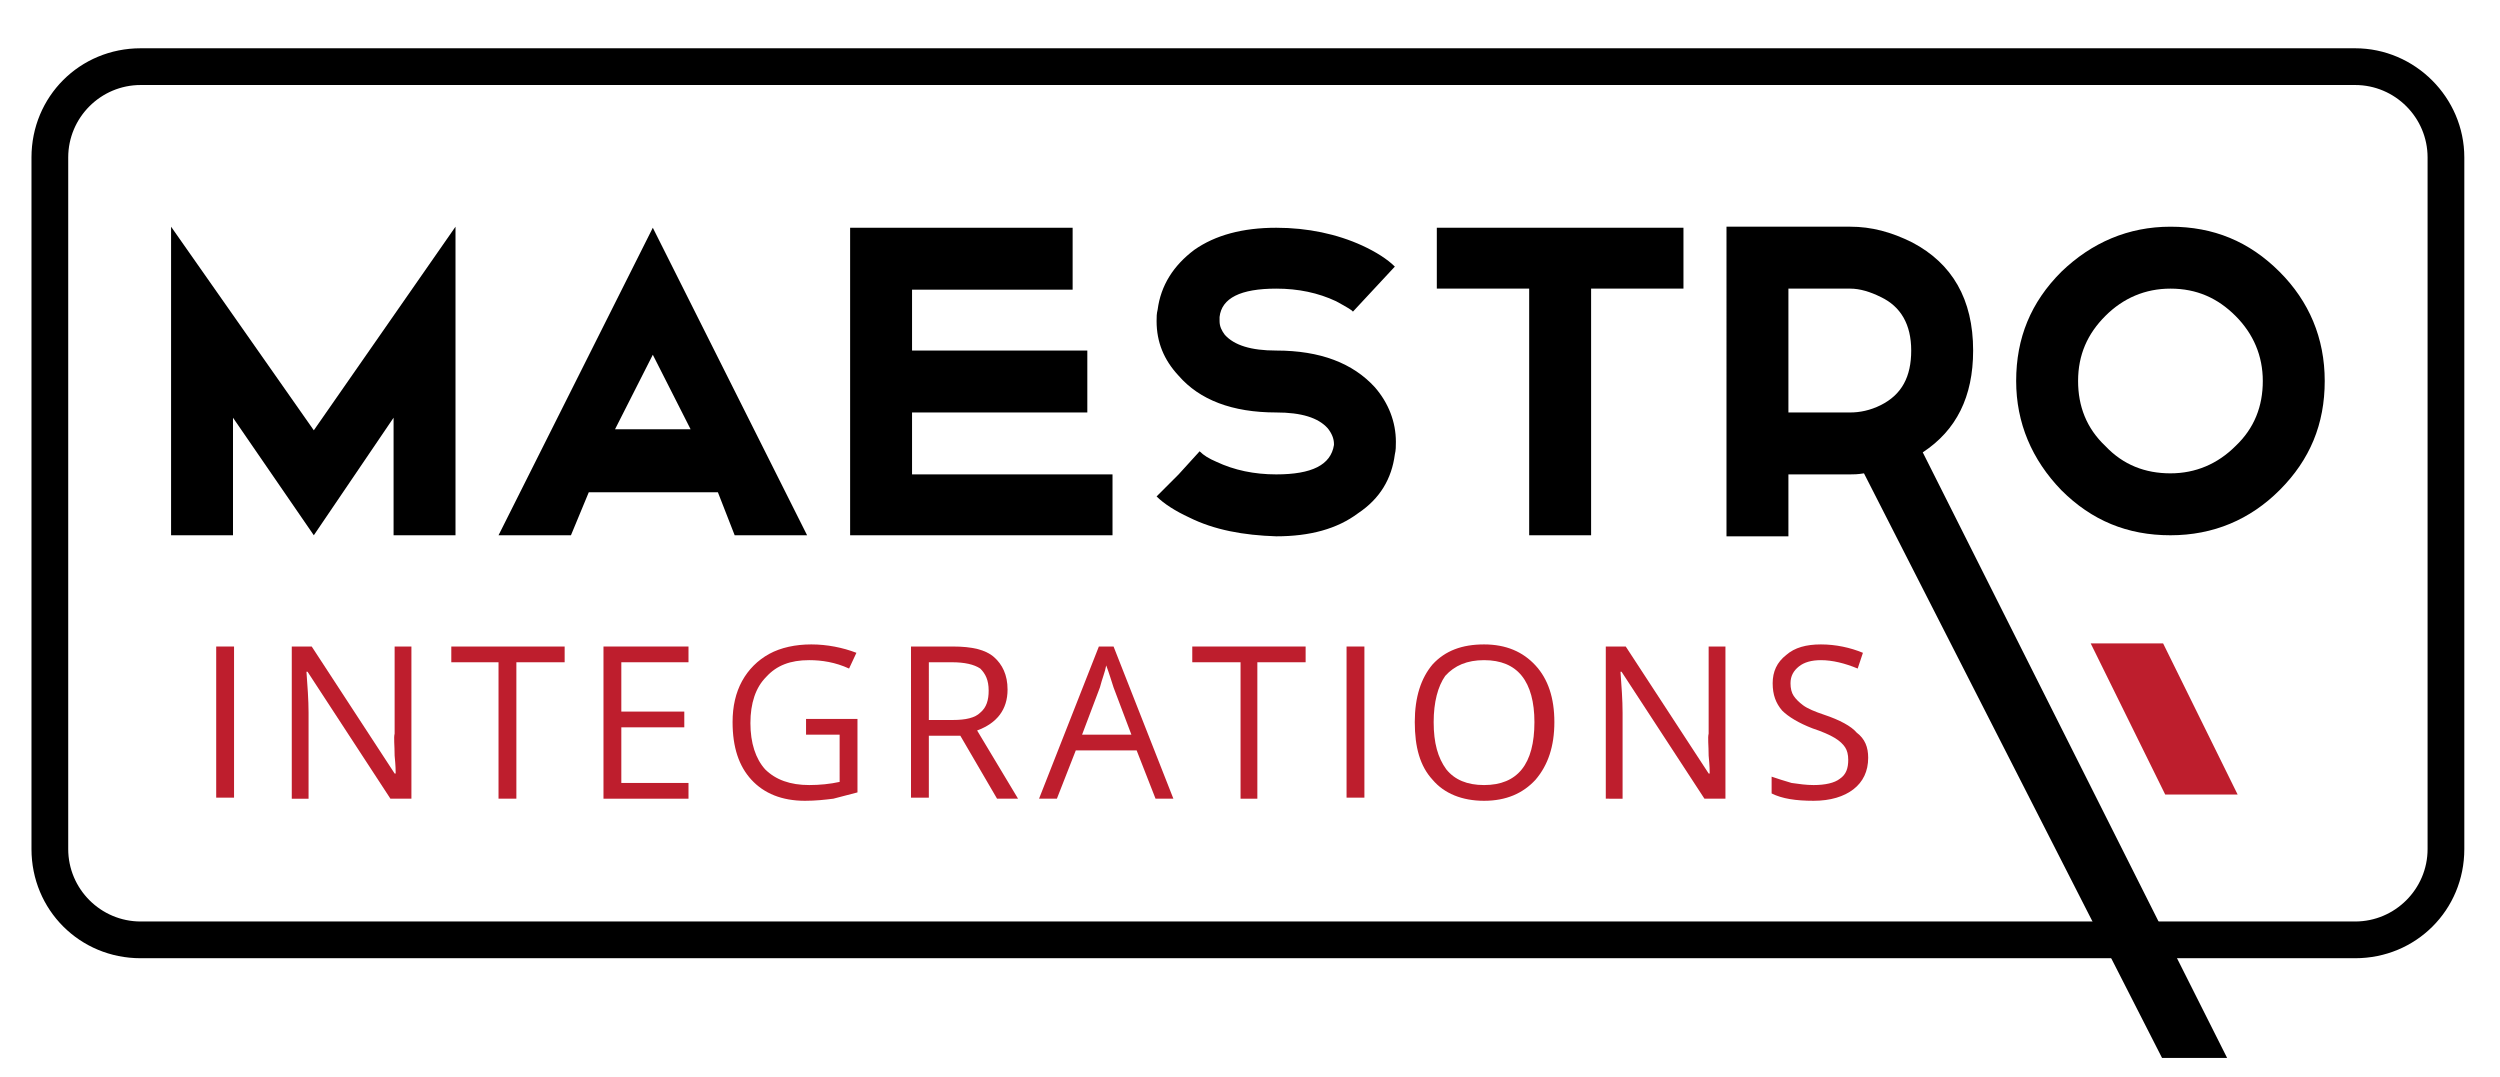 <?xml version="1.0" encoding="utf-8"?>
<!-- Generator: Adobe Illustrator 26.0.3, SVG Export Plug-In . SVG Version: 6.00 Build 0)  -->
<svg version="1.1" id="Layer_1" xmlns="http://www.w3.org/2000/svg" xmlns:xlink="http://www.w3.org/1999/xlink" x="0px" y="0px"
	 width="238.2px" height="102.6px" viewBox="0 0 238.2 102.6" style="enable-background:new 0 0 238.2 102.6;" xml:space="preserve"
	>
<style type="text/css">
	.st0{fill:#BE1E2D;}
</style>
<g>
	<g>
		<path d="M29.9,41l13.5-19.4V51h-5.9V39.8L29.9,51l-7.7-11.2V51h-5.9V21.6L29.9,41z"/>
		<path d="M76.9,51H70l-1.6-4.1H56.1L54.4,51h-6.9l14.7-29.3L76.9,51z M65.8,40.9l-3.6-7.1l-3.6,7.1H65.8z"/>
	</g>
	<path d="M102.2,21.7v5.9H86.9v5.8h16.7v5.9H86.9v5.9H106V51H81V21.7H102.2z"/>
	<path d="M113.3,49.3c-1.3-0.6-2.4-1.3-3.1-2l2.1-2.1l2-2.2c0.4,0.4,0.9,0.7,1.6,1c1.7,0.8,3.6,1.2,5.7,1.2c3.4,0,5.2-0.9,5.5-2.8
		v-0.1c0-0.5-0.2-1-0.6-1.5c-0.9-1-2.5-1.5-4.9-1.5c-4.2,0-7.3-1.2-9.3-3.5c-1.4-1.5-2.1-3.2-2.1-5.2c0-0.4,0-0.7,0.1-1.1
		c0.3-2.3,1.5-4.2,3.5-5.7c2-1.4,4.6-2.1,7.8-2.1c3,0,5.8,0.6,8.2,1.7c1.3,0.6,2.4,1.3,3.1,2l-4,4.3c0-0.1-0.5-0.4-1.6-1
		c-1.7-0.8-3.6-1.2-5.7-1.2c-3.4,0-5.2,0.9-5.4,2.7v0.4c0,0.5,0.2,0.9,0.5,1.3c0.9,1,2.5,1.5,4.9,1.5c4.2,0,7.3,1.2,9.4,3.5
		c1.3,1.5,2,3.3,2,5.2c0,0.4,0,0.8-0.1,1.2c-0.3,2.3-1.4,4.2-3.5,5.6c-2,1.5-4.6,2.2-7.8,2.2C118.5,51,115.7,50.5,113.3,49.3z"/>
	<g>
		<polygon class="st0" points="206.1,61.3 199.2,61.3 206.3,75.7 213.2,75.7 		"/>
	</g>
	<path d="M160.4,21.7v5.8h-8.8V51h-5.9V27.5h-8.8v-5.8H160.4z"/>
	<path d="M188,33.4c0,4.4-1.6,7.6-4.8,9.7l29,57.7H206l-28.4-55.7c-0.6,0.1-1,0.1-1.3,0.1h-5.9v5.9h-5.9V21.6h11.8
		c2,0,3.9,0.5,5.9,1.5C186,25.1,188,28.5,188,33.4z M176.3,39.3c0.9,0,1.9-0.2,2.9-0.7c2-1,2.9-2.7,2.9-5.2c0-2.5-1-4.2-2.9-5.1
		c-1-0.5-2-0.8-2.9-0.8h-5.9v11.8H176.3z"/>
	<path d="M196.4,25.9c2.9-2.8,6.4-4.3,10.4-4.3c4.1,0,7.5,1.4,10.4,4.3c2.8,2.8,4.3,6.3,4.3,10.4c0,4.1-1.4,7.5-4.3,10.4
		c-2.8,2.8-6.3,4.3-10.4,4.3c-4.1,0-7.5-1.4-10.4-4.3c-2.8-2.9-4.3-6.4-4.3-10.4C192.1,32.2,193.5,28.8,196.4,25.9z M200.6,42.5
		c1.7,1.8,3.8,2.6,6.2,2.6c2.4,0,4.5-0.9,6.2-2.6c1.8-1.7,2.6-3.8,2.6-6.2c0-2.4-0.9-4.5-2.6-6.2c-1.7-1.7-3.7-2.6-6.2-2.6
		c-2.4,0-4.5,0.9-6.2,2.6c-1.7,1.7-2.6,3.7-2.6,6.2C198,38.7,198.8,40.8,200.6,42.5z"/>
	<g>
		<path class="st0" d="M20.6,76.1V61.6h1.7v14.4H20.6z"/>
		<path class="st0" d="M39.1,76.1h-1.9l-7.9-12.1h-0.1c0.1,1.4,0.2,2.7,0.2,3.9v8.2h-1.6V61.6h1.9l7.9,12.1h0.1c0-0.2,0-0.7-0.1-1.7
			c0-1-0.1-1.7,0-2.1v-8.3h1.6V76.1z"/>
		<path class="st0" d="M49.2,76.1h-1.7v-13H43v-1.5h10.8v1.5h-4.6V76.1z"/>
		<path class="st0" d="M65.6,76.1h-8.1V61.6h8.1v1.5h-6.4v4.7h6v1.5h-6v5.3h6.4V76.1z"/>
		<path class="st0" d="M76.8,68.5h4.9v7c-0.8,0.2-1.5,0.4-2.3,0.6c-0.8,0.1-1.7,0.2-2.7,0.2c-2.2,0-3.9-0.7-5.1-2
			c-1.2-1.3-1.8-3.1-1.8-5.5c0-1.5,0.3-2.8,0.9-3.9c0.6-1.1,1.5-2,2.6-2.6c1.1-0.6,2.5-0.9,4-0.9c1.5,0,3,0.3,4.3,0.8l-0.7,1.5
			c-1.3-0.6-2.6-0.8-3.8-0.8c-1.8,0-3.1,0.5-4.1,1.6c-1,1-1.5,2.5-1.5,4.4c0,1.9,0.5,3.4,1.4,4.4c1,1,2.4,1.5,4.2,1.5
			c1,0,2-0.1,2.9-0.3V70h-3.2V68.5z"/>
		<path class="st0" d="M88.5,70v6h-1.7V61.6h4c1.8,0,3.1,0.3,3.9,1c0.8,0.7,1.3,1.7,1.3,3.1c0,1.9-1,3.2-2.9,3.9l3.9,6.5h-2l-3.5-6
			H88.5z M88.5,68.6h2.3c1.2,0,2.1-0.2,2.6-0.7c0.6-0.5,0.8-1.2,0.8-2.1c0-1-0.3-1.6-0.8-2.1c-0.6-0.4-1.5-0.6-2.7-0.6h-2.2V68.6z"
			/>
		<path class="st0" d="M110.1,76.1l-1.8-4.6h-5.8l-1.8,4.6H99l5.7-14.5h1.4l5.7,14.5H110.1z M107.8,70l-1.7-4.5
			c-0.2-0.6-0.4-1.3-0.7-2.1c-0.1,0.6-0.4,1.3-0.6,2.1l-1.7,4.5H107.8z"/>
		<path class="st0" d="M119.9,76.1h-1.7v-13h-4.6v-1.5h10.8v1.5h-4.6V76.1z"/>
		<path class="st0" d="M128.3,76.1V61.6h1.7v14.4H128.3z"/>
		<path class="st0" d="M148.1,68.8c0,2.3-0.6,4.1-1.8,5.5c-1.2,1.3-2.8,2-4.9,2c-2.1,0-3.8-0.7-4.9-2c-1.2-1.3-1.7-3.1-1.7-5.5
			c0-2.4,0.6-4.2,1.7-5.5c1.2-1.3,2.8-1.9,4.9-1.9c2.1,0,3.7,0.7,4.9,2C147.5,64.7,148.1,66.5,148.1,68.8z M136.6,68.8
			c0,2,0.4,3.4,1.2,4.5c0.8,1,2,1.5,3.6,1.5c1.6,0,2.8-0.5,3.6-1.5c0.8-1,1.2-2.5,1.2-4.5c0-1.9-0.4-3.4-1.2-4.4
			c-0.8-1-2-1.5-3.6-1.5c-1.6,0-2.8,0.5-3.7,1.5C137,65.4,136.6,66.9,136.6,68.8z"/>
		<path class="st0" d="M164.3,76.1h-1.9l-7.9-12.1h-0.1c0.1,1.4,0.2,2.7,0.2,3.9v8.2H153V61.6h1.9l7.9,12.1h0.1c0-0.2,0-0.7-0.1-1.7
			c0-1-0.1-1.7,0-2.1v-8.3h1.6V76.1z"/>
		<path class="st0" d="M178,72.2c0,1.3-0.5,2.3-1.4,3c-0.9,0.7-2.2,1.1-3.8,1.1c-1.7,0-3-0.2-4-0.7V74c0.6,0.2,1.2,0.4,1.9,0.6
			c0.7,0.1,1.4,0.2,2.1,0.2c1.1,0,2-0.2,2.5-0.6c0.6-0.4,0.8-1,0.8-1.8c0-0.5-0.1-0.9-0.3-1.2c-0.2-0.3-0.5-0.6-1-0.9
			c-0.5-0.3-1.2-0.6-2.1-0.9c-1.3-0.5-2.3-1.1-2.9-1.7c-0.6-0.7-0.9-1.5-0.9-2.6c0-1.1,0.4-2,1.3-2.7c0.8-0.7,1.9-1,3.3-1
			c1.4,0,2.8,0.3,4,0.8l-0.5,1.5c-1.2-0.5-2.4-0.8-3.5-0.8c-0.9,0-1.6,0.2-2.1,0.6c-0.5,0.4-0.8,0.9-0.8,1.6c0,0.5,0.1,0.9,0.3,1.2
			c0.2,0.3,0.5,0.6,0.9,0.9c0.4,0.3,1.1,0.6,2,0.9c1.5,0.5,2.6,1.1,3.1,1.7C177.7,70.4,178,71.2,178,72.2z"/>
	</g>
</g>
<path d="M224.4,91.3h-211C7.6,91.3,3,86.7,3,80.9V15C3,9.2,7.6,4.6,13.4,4.6h211c5.7,0,10.4,4.7,10.4,10.4v65.9
	C234.8,86.7,230.2,91.3,224.4,91.3z M13.4,8.1c-3.8,0-6.9,3.1-6.9,6.9v65.9c0,3.8,3.1,6.9,6.9,6.9h211c3.8,0,6.9-3.1,6.9-6.9V15
	c0-3.8-3.1-6.9-6.9-6.9H13.4z"/>
</svg>
